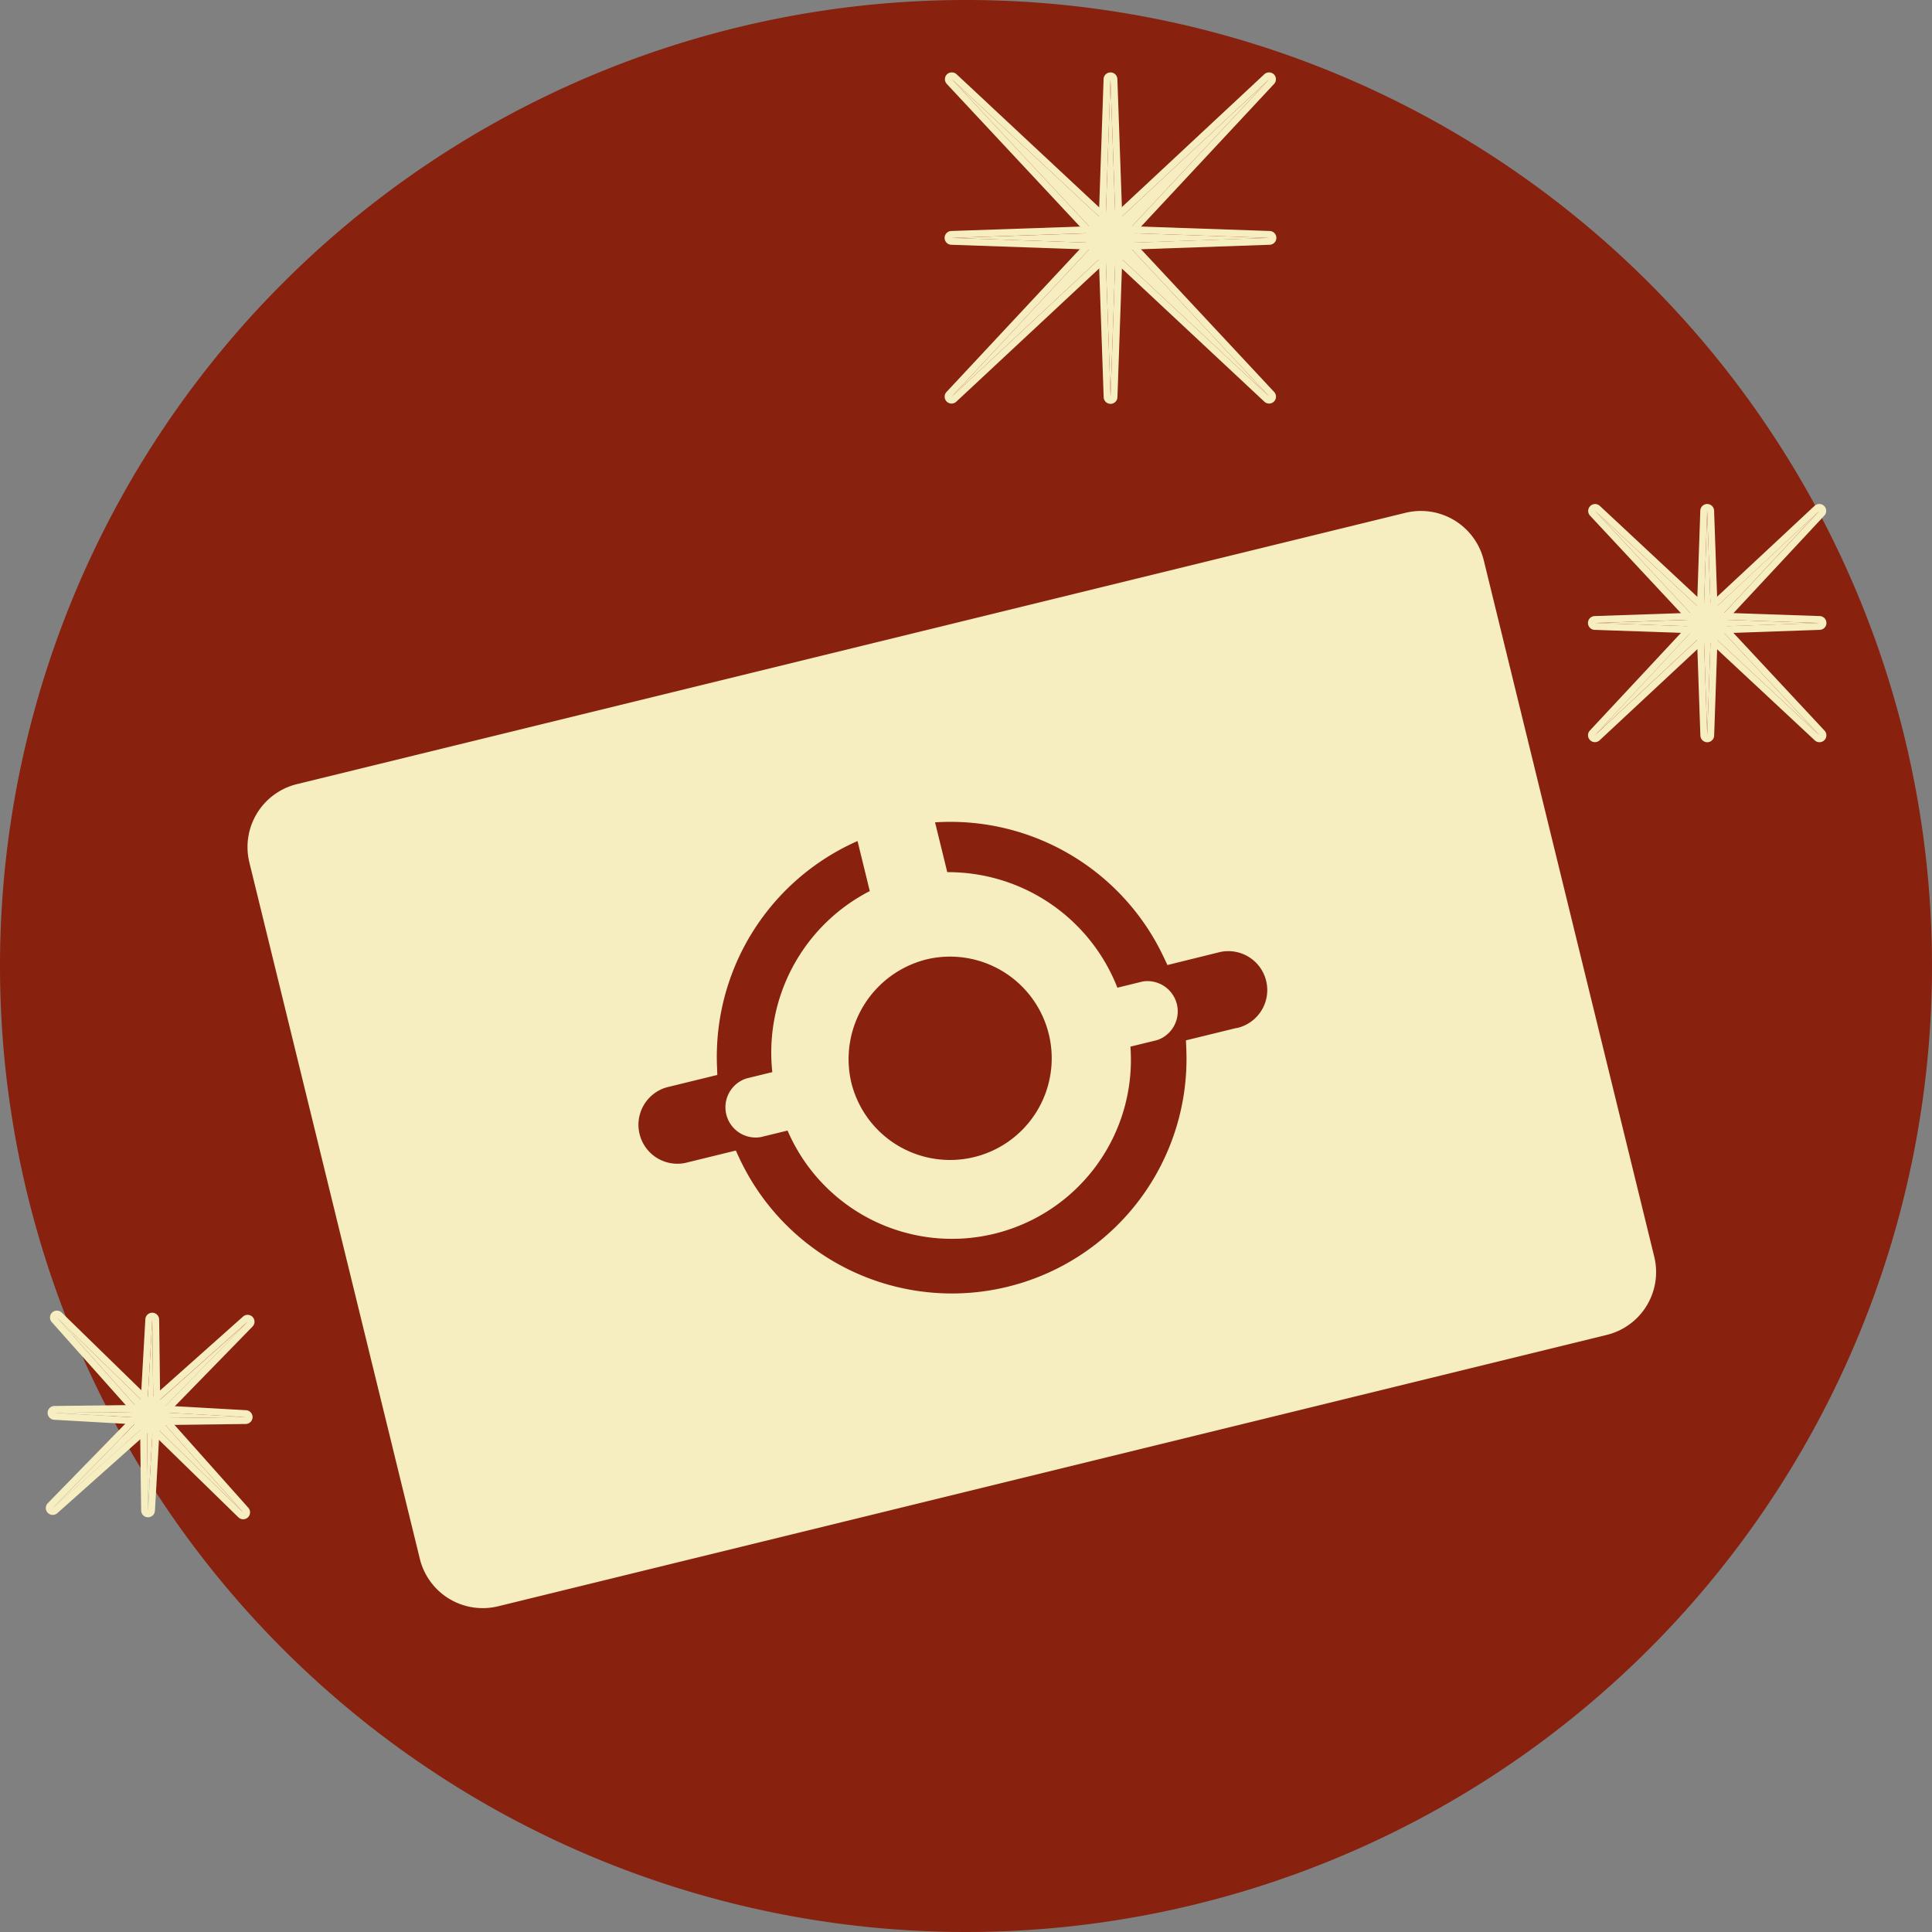 <svg xmlns="http://www.w3.org/2000/svg" width="56" height="56" viewBox="0 0 56 56"><rect x="0" y="0" width="56" height="56" fill="#808080" stroke="none"/><g transform="translate(-844.107 -332.328)"><path d="M28,0A28,28,0,1,1,0,28,28,28,0,0,1,28,0Z" transform="translate(844.107 332.328)" fill="#88210e"/><g transform="translate(845.634 334.627)"><path d="M990.438,10.747,958.3,18.613a1.878,1.878,0,0,0-1.376,2.27l4.941,20.184a1.877,1.877,0,0,0,2.269,1.376l32.134-7.866a1.875,1.875,0,0,0,1.377-2.268v0l-4.941-20.183a1.877,1.877,0,0,0-2.269-1.378h0m-4.9,14.933-1.464.358.01.237a6.8,6.8,0,0,1-12.957,3.172l-.1-.215-1.464.359a1.129,1.129,0,0,1-.536-2.192l1.464-.358-.009-.234a6.837,6.837,0,0,1,4.073-6.546l.355,1.45a5.263,5.263,0,0,0-2.825,5.248l-.745.182a.877.877,0,0,0,.417,1.7l.77-.188a5.187,5.187,0,0,0,9.938-2.433l.771-.188a.878.878,0,0,0-.416-1.7l-.733.18a5.267,5.267,0,0,0-4.931-3.349l-.354-1.444a6.837,6.837,0,0,1,6.636,3.925l.1.211L985,23.494a1.128,1.128,0,0,1,.6,2.175c-.02.006-.041.011-.062.016m-8.955-2a2.947,2.947,0,1,1-2.215,3.563,2.98,2.98,0,0,1,2.215-3.563" transform="translate(-951.223 1.817)" fill="#f6eec0"/><g transform="translate(0 35.89)"><path d="M951.26,34.022l-2.731,2.8,2.919-2.6,2.731-2.8Z" transform="translate(-948.529 -31.296)" fill="#f6eec0"/><path d="M954.179,31.418l-2.919,2.6-2.731,2.8,2.919-2.6,2.731-2.8m0-.2a.2.2,0,0,1,.143.34l-2.731,2.8-.01.01-2.919,2.6a.2.2,0,0,1-.276-.289l2.731-2.8.01-.01,2.919-2.6A.2.2,0,0,1,954.179,31.218Z" transform="translate(-948.529 -31.296)" fill="#f6eec0"/><path d="M948.6,34.306l2.761.157,2.765-.035-2.761-.156Z" transform="translate(-948.535 -31.542)" fill="#f6eec0"/><path d="M951.362,34.272l-2.766.034,2.761.157,2.765-.035-2.761-.156m0-.2h.011l2.761.156a.2.2,0,0,1-.009.4l-2.765.035h-.014l-2.761-.157a.2.2,0,0,1,.009-.4l2.766-.034Z" transform="translate(-948.535 -31.542)" fill="#f6eec0"/><path d="M951.673,31.351l-.157,2.761.035,2.765.157-2.761Z" transform="translate(-948.787 -31.29)" fill="#f6eec0"/><path d="M951.673,31.351l-.157,2.761.035,2.765.157-2.761-.035-2.765m0-.2h0a.2.2,0,0,1,.2.2l.035,2.765s0,.009,0,.014l-.157,2.761a.2.2,0,0,1-.2.189h0a.2.2,0,0,1-.2-.2l-.035-2.765s0-.009,0-.014l.157-2.761A.2.2,0,0,1,951.673,31.151Z" transform="translate(-948.787 -31.29)" fill="#f6eec0"/><path d="M948.663,31.284l2.6,2.918,2.8,2.731-2.6-2.918Z" transform="translate(-948.541 -31.284)" fill="#f6eec0"/><path d="M948.663,31.284l2.6,2.918,2.8,2.731-2.6-2.918-2.8-2.731m0-.2a.2.2,0,0,1,.14.057l2.8,2.731.01.01,2.6,2.918a.2.2,0,0,1-.289.276l-2.8-2.731-.01-.01-2.6-2.918a.2.2,0,0,1,.149-.333Z" transform="translate(-948.541 -31.284)" fill="#f6eec0"/></g><g transform="translate(44.708 12.51)"><path d="M1003.761,19.3l-3.136,3.362,3.364-3.135,3.135-3.364Z" transform="translate(-1000.625 -16.166)" fill="#f6eec0"/><path d="M1007.123,16.166l-3.362,3.136-3.136,3.362,3.364-3.135,3.135-3.364m0-.2a.2.2,0,0,1,.146.336l-3.135,3.364-.01.01-3.364,3.135a.2.2,0,0,1-.283-.283l3.136-3.362.01-.01,3.362-3.136A.2.2,0,0,1,1007.123,15.966Z" transform="translate(-1000.625 -16.166)" fill="#f6eec0"/><path d="M1000.625,19.712l3.249.113,3.249-.113-3.249-.111Z" transform="translate(-1000.625 -16.463)" fill="#f6eec0"/><path d="M1003.874,19.6l-3.249.111,3.249.113,3.249-.113-3.249-.111m0-.2h.007l3.249.111a.2.2,0,0,1,0,.4l-3.249.113h-.014l-3.249-.113a.2.2,0,0,1,0-.4l3.249-.111Z" transform="translate(-1000.625 -16.463)" fill="#f6eec0"/><path d="M1004.171,16.166l-.111,3.249.113,3.249.112-3.249Z" transform="translate(-1000.922 -16.166)" fill="#f6eec0"/><path d="M1004.171,16.166l-.111,3.249.113,3.249.112-3.249-.114-3.249m0-.2a.2.2,0,0,1,.2.193l.114,3.249s0,.009,0,.014l-.112,3.249a.2.2,0,0,1-.4,0l-.113-3.249s0-.009,0-.014l.111-3.249A.2.2,0,0,1,1004.171,15.966Z" transform="translate(-1000.922 -16.166)" fill="#f6eec0"/><path d="M1000.625,16.166l3.136,3.363,3.363,3.136-3.136-3.363Z" transform="translate(-1000.625 -16.166)" fill="#f6eec0"/><path d="M1000.625,16.166l3.136,3.363,3.363,3.136-3.136-3.363-3.363-3.136m0-.2a.2.2,0,0,1,.136.054l3.363,3.136.01.01,3.136,3.363a.2.2,0,0,1-.283.283l-3.363-3.136-.01-.01-3.136-3.363a.2.2,0,0,1,.146-.336Z" transform="translate(-1000.625 -16.166)" fill="#f6eec0"/></g><g transform="translate(26.064 0)"><path d="M983.649,4.437l-4.437,4.756,4.757-4.436L988.406,0Z" transform="translate(-979.211 0)" fill="#f6eec0"/><path d="M988.406,0l-4.757,4.437-4.437,4.756,4.757-4.436L988.406,0m0-.2a.2.2,0,0,1,.141.059.2.2,0,0,1,0,.278l-4.437,4.757-.01.01-4.757,4.436a.2.2,0,0,1-.283-.283L983.5,4.3l.01-.01,4.757-4.437A.2.2,0,0,1,988.406-.2Z" transform="translate(-979.211 0)" fill="#f6eec0"/><path d="M979.212,5.017l4.6.16,4.6-.16-4.6-.158Z" transform="translate(-979.211 -0.42)" fill="#f6eec0"/><path d="M983.809,4.858l-4.6.158,4.6.16,4.6-.16-4.6-.158m0-.2h.007l4.6.158a.2.2,0,0,1,0,.4l-4.6.16H983.8l-4.6-.16a.2.2,0,0,1,0-.4l4.6-.158Z" transform="translate(-979.211 -0.42)" fill="#f6eec0"/><path d="M984.228,0l-.158,4.6.16,4.6.16-4.6Z" transform="translate(-979.631 0)" fill="#f6eec0"/><path d="M984.228,0l-.158,4.6.16,4.6.16-4.6L984.228,0m0-.2a.2.2,0,0,1,.2.193l.162,4.6s0,.009,0,.014l-.16,4.6a.2.2,0,0,1-.4,0l-.16-4.6s0-.009,0-.014l.158-4.6A.2.2,0,0,1,984.228-.2Z" transform="translate(-979.631 0)" fill="#f6eec0"/><path d="M979.212,0l4.438,4.756,4.756,4.437-4.437-4.756Z" transform="translate(-979.211 0)" fill="#f6eec0"/><path d="M979.212,0l4.438,4.756,4.756,4.437-4.437-4.756L979.212,0m0-.2a.2.2,0,0,1,.136.054L984.1,4.291l.01.01,4.437,4.756a.2.2,0,0,1-.283.283L983.513,4.9l-.01-.01L979.065.136a.2.2,0,0,1,0-.278A.2.2,0,0,1,979.212-.2Z" transform="translate(-979.211 0)" fill="#f6eec0"/></g></g></g></svg>